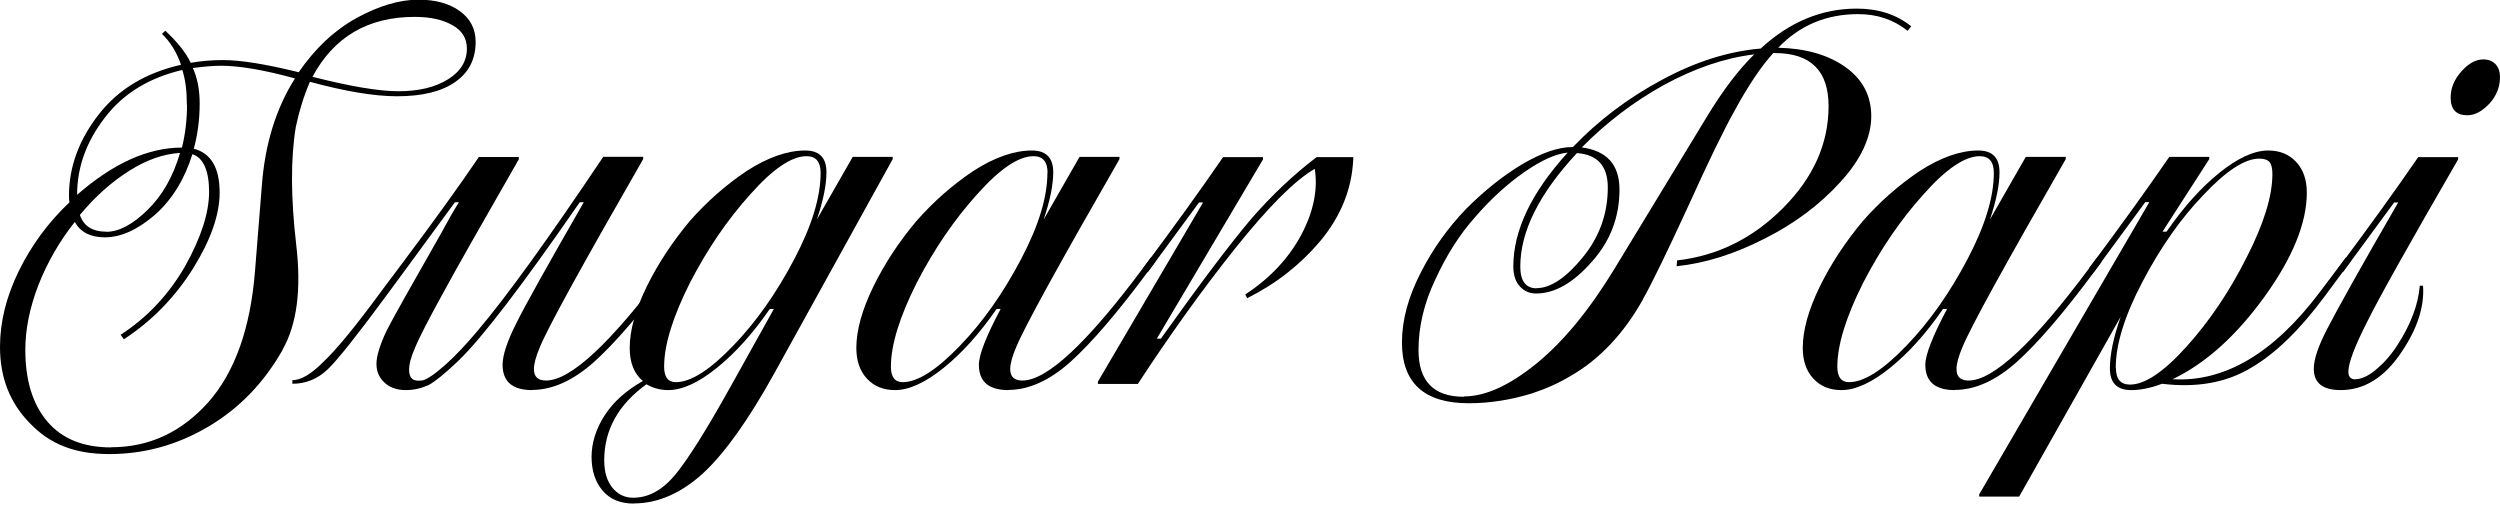 <svg width="154" height="32" viewBox="0 0 154 32" fill="none" xmlns="http://www.w3.org/2000/svg">
<g clip-path="url(#clip0_125_43)">
<path d="M17.41 21.55C16.27 23.561 14.76 25.14 12.85 26.27C10.93 27.41 8.89 27.971 6.73 27.971C4.57 27.971 3.05 27.34 1.84 26.07C0.61 24.82 0 23.261 0 21.37C0 19.82 0.39 18.261 1.16 16.691C1.93 15.12 2.97 13.7 4.28 12.46C4.26 12.4 4.25 12.261 4.25 12.04C4.25 10.271 4.87 8.6 6.09 7.04C7.3 5.49 8.99 4.48 11.15 3.99C10.89 3.23 10.5 2.59 9.98 2.09L10.18 1.89C10.92 2.58 11.45 3.24 11.75 3.87C12.36 3.76 13.03 3.7 13.73 3.7C14.83 3.7 16.38 3.95 18.4 4.45C19.41 2.98 20.6 1.86 21.98 1.1C23.34 0.36 24.61 -0.02 25.78 -0.02C26.82 -0.02 27.67 0.21 28.32 0.68C28.97 1.15 29.3 1.78 29.3 2.58C29.3 3.64 28.88 4.47 28.04 5.05C27.2 5.64 26.01 5.93 24.46 5.93C23.06 5.93 21.27 5.63 19.09 5.04C18.72 5.9 18.43 6.83 18.22 7.83C17.9 9.77 17.91 12.191 18.25 15.101C18.57 17.84 18.29 19.98 17.41 21.53V21.55ZM6.85 27.55C9.18 27.55 11.17 26.631 12.83 24.78C14.47 22.921 15.43 20.221 15.71 16.68L16.13 11.431C16.32 8.88 17 6.68 18.17 4.83C16.27 4.31 14.75 4.05 13.61 4.05C13.14 4.05 12.57 4.1 11.88 4.19C12.16 4.8 12.3 5.53 12.3 6.37C12.3 7.34 12.18 8.27 11.94 9.16C13 9.44 13.53 10.341 13.53 11.87C13.53 13.21 12.99 14.761 11.91 16.511C10.79 18.3 9.37 19.761 7.63 20.901L7.43 20.62C9.07 19.561 10.39 18.151 11.4 16.401C12.39 14.63 12.88 13.101 12.88 11.82C12.88 10.54 12.54 9.72 11.85 9.5C11.37 11.05 10.6 12.29 9.56 13.22C8.48 14.15 7.45 14.62 6.46 14.62C5.57 14.62 4.95 14.3 4.61 13.671C3.66 14.861 2.92 16.16 2.37 17.55C1.83 18.951 1.56 20.28 1.56 21.55C1.56 23.43 2.01 24.901 2.92 25.971C3.82 27.03 5.13 27.561 6.85 27.561V27.55ZM11.51 6.46C11.51 5.6 11.42 4.89 11.23 4.31C9.18 4.79 7.6 5.76 6.48 7.22C5.32 8.71 4.75 10.3 4.75 12.001C6.97 10.06 9.12 9.09 11.21 9.09C11.42 8.23 11.52 7.36 11.52 6.46H11.51ZM6.54 14.28C7.32 14.28 8.17 13.831 9.08 12.941C9.99 12.06 10.66 10.89 11.09 9.42C10.08 9.48 9.04 9.84 7.96 10.521C6.88 11.2 5.86 12.111 4.92 13.241C5.16 13.931 5.7 14.271 6.54 14.271V14.28ZM24.54 5.62C25.79 5.62 26.8 5.38 27.59 4.89C28.37 4.41 28.76 3.77 28.76 2.99C28.76 2.36 28.46 1.87 27.85 1.54C27.24 1.2 26.48 1.04 25.54 1.04C22.67 1.04 20.57 2.27 19.25 4.73C21.6 5.33 23.36 5.62 24.53 5.62H24.54Z" fill="black"/>
<path d="M32.78 24.03C31.57 24.03 30.96 23.51 30.96 22.47C30.96 21.89 31.23 21.06 31.77 19.98C32.33 18.84 33.73 16.34 35.96 12.46H35.71C32.19 17.56 29.69 20.83 28.22 22.24C27.42 23 26.81 23.5 26.4 23.72C25.95 23.92 25.49 24.03 25 24.03C24.46 24.03 24.02 23.88 23.69 23.57C23.35 23.26 23.19 22.88 23.19 22.41C23.19 21.94 23.4 21.24 23.83 20.34C24.22 19.58 25.34 17.58 27.18 14.36C27.61 13.56 27.97 12.93 28.27 12.46H28.02L25.11 16.43L23.77 18.25C22 20.65 20.81 22.15 20.19 22.75C19.56 23.35 18.83 23.64 18.01 23.64V23.42C18.53 23.42 19.17 23.05 19.91 22.3C20.69 21.57 21.87 20.15 23.43 18.02L24.83 16.15C26.69 13.67 28.25 11.51 29.5 9.67H31.96V9.81C29.63 13.87 28.11 16.55 27.4 17.86C26.41 19.65 25.8 20.84 25.56 21.44C25.32 21.98 25.2 22.43 25.2 22.78C25.2 23.23 25.39 23.45 25.76 23.45C25.91 23.45 26.03 23.44 26.12 23.41C26.21 23.38 26.37 23.29 26.6 23.14C26.82 22.99 27.11 22.76 27.47 22.44C28.07 21.9 28.73 21.2 29.45 20.34C31.22 18.25 33.79 14.69 37.16 9.66H39.62V9.8C35.86 16.34 33.73 20.21 33.25 21.4C33.01 21.96 32.89 22.41 32.89 22.74C32.89 23.21 33.14 23.44 33.64 23.44C35.15 23.44 37.62 21.14 41.05 16.54L41.55 15.87L41.83 16.12L41.35 16.76C39.49 19.27 37.9 21.12 36.6 22.29C35.3 23.45 34.02 24.02 32.77 24.02L32.78 24.03Z" fill="black"/>
<path d="M39.04 31.02C38.2 31.02 37.56 30.75 37.11 30.21C36.66 29.671 36.44 28.98 36.44 28.14C36.44 27.3 36.71 26.41 37.25 25.581C37.79 24.75 38.57 24.05 39.6 23.471C39.06 23.02 38.79 22.34 38.79 21.43C38.79 20.351 39.14 19.081 39.85 17.631C40.54 16.23 41.42 14.9 42.48 13.63C43.52 12.441 44.7 11.4 46 10.53C47.3 9.691 48.51 9.271 49.6 9.271C50.48 9.271 50.91 9.721 50.91 10.611C50.91 11.39 50.71 12.361 50.32 13.521L52.53 9.661H54.99V9.801L47.7 22.991C46.1 25.881 44.63 27.941 43.29 29.171C41.93 30.401 40.51 31.011 39.04 31.011V31.02ZM39.01 30.66C39.94 30.66 40.8 30.191 41.58 29.261C42.38 28.291 43.52 26.48 44.99 23.84L47.67 19.03H47.42C46.38 20.541 45.29 21.75 44.16 22.66C43.03 23.57 42.03 24.03 41.16 24.03C40.68 24.03 40.23 23.91 39.82 23.671C38.09 24.921 37.22 26.48 37.22 28.36C37.22 29.07 37.39 29.631 37.72 30.041C38.06 30.451 38.48 30.66 39 30.66H39.01ZM50.55 10.65C50.55 9.961 50.26 9.621 49.68 9.621C48.77 9.621 47.61 10.4 46.22 11.97C44.82 13.521 43.58 15.331 42.5 17.421C41.44 19.53 40.91 21.25 40.91 22.59C40.91 23.221 41.15 23.541 41.64 23.541C42.55 23.541 43.73 22.791 45.16 21.3C46.58 19.831 47.83 18.05 48.93 15.96C50.01 13.911 50.55 12.14 50.55 10.65Z" fill="black"/>
<path d="M62.12 24.03C60.91 24.03 60.3 23.511 60.3 22.471C60.3 21.851 60.75 20.71 61.64 19.03H61.39C60.35 20.541 59.26 21.75 58.13 22.66C57 23.57 56 24.03 55.13 24.03C54.42 24.03 53.85 23.8 53.41 23.331C52.97 22.86 52.75 22.23 52.75 21.43C52.75 20.351 53.1 19.081 53.81 17.631C54.5 16.23 55.37 14.9 56.44 13.63C57.48 12.441 58.66 11.4 59.96 10.53C61.26 9.691 62.47 9.271 63.57 9.271C64.44 9.271 64.88 9.721 64.88 10.611C64.88 11.39 64.68 12.361 64.29 13.521L66.5 9.661H68.96V9.801C65.2 16.34 63.07 20.21 62.59 21.401C62.35 21.96 62.23 22.41 62.23 22.741C62.23 23.21 62.48 23.441 62.98 23.441C64.49 23.441 66.96 21.14 70.39 16.541L70.89 15.87L71.17 16.12L70.69 16.761C68.83 19.27 67.24 21.12 65.94 22.291C64.64 23.451 63.36 24.02 62.11 24.02L62.12 24.03ZM64.53 10.65C64.53 9.961 64.24 9.621 63.66 9.621C62.75 9.621 61.59 10.4 60.19 11.97C58.79 13.521 57.55 15.331 56.47 17.421C55.41 19.53 54.88 21.25 54.88 22.59C54.88 23.221 55.12 23.541 55.61 23.541C56.52 23.541 57.7 22.791 59.13 21.3C60.55 19.831 61.8 18.05 62.9 15.96C63.98 13.911 64.52 12.14 64.52 10.65H64.53Z" fill="black"/>
<path d="M76.82 18.361L76.71 18.141C78.24 17.131 79.38 15.911 80.15 14.481C80.91 13.051 81.19 11.691 80.99 10.401C79.78 11.091 78.14 12.731 76.07 15.321C74.04 17.871 72.05 20.651 70.09 23.651H67.63V23.511L74.11 12.471H73.86L70.7 16.771L70.39 16.551C72.31 13.981 73.96 11.691 75.34 9.681H77.8V9.821L71.26 20.861H71.51C73.88 17.531 75.74 15.061 77.1 13.451C78.35 12.021 79.68 10.761 81.1 9.681H83.36V9.821C83.27 11.651 82.6 13.311 81.35 14.821C80.1 16.311 78.59 17.491 76.82 18.371V18.361Z" fill="black"/>
<path d="M101.22 18.42C100.03 20.54 98.55 22.12 96.78 23.14C96.04 23.59 95.23 23.95 94.38 24.23C93.06 24.64 91.75 24.84 90.47 24.84C87.73 24.84 86.36 23.59 86.36 21.1C86.36 19.72 86.75 18.28 87.53 16.77C88.27 15.32 89.21 14.01 90.32 12.86C91.44 11.74 92.58 10.83 93.76 10.12C94.97 9.41 96 9.06 96.83 9.06H96.89C98.46 7.42 100.28 6.04 102.37 4.92C104.44 3.8 106.47 3.16 108.46 2.99C110.23 1.35 112.21 0.53 114.38 0.53C115.7 0.53 116.82 0.89 117.73 1.62L117.51 1.9C116.65 1.21 115.64 0.87 114.46 0.87C112.5 0.87 110.86 1.56 109.54 2.94C111.2 2.98 112.56 3.36 113.62 4.09C114.72 4.85 115.27 5.88 115.27 7.16C115.27 8.44 114.64 9.83 113.37 11.21C112.1 12.61 110.55 13.77 108.7 14.7C106.84 15.65 105.03 16.22 103.28 16.4L103.31 16.04C105.79 15.76 107.96 14.69 109.82 12.83C111.7 10.95 112.64 8.85 112.64 6.54C112.64 4.36 111.54 3.27 109.34 3.27H109.23C108.49 4.09 107.69 5.27 106.85 6.82C106.18 8.01 105.23 9.97 104 12.69C102.66 15.6 101.73 17.51 101.21 18.42H101.22ZM90.18 24.42C91.5 24.42 92.99 23.74 94.65 22.39C96.31 21.04 97.92 19.08 99.48 16.51L105.15 7.18C106.12 5.58 107.09 4.3 108.06 3.35C106.23 3.57 104.37 4.21 102.47 5.25C100.63 6.27 98.95 7.55 97.44 9.08C98.99 9.29 99.76 10.15 99.76 11.68C99.76 13.38 99.19 14.86 98.06 16.12C96.92 17.42 95.78 18.08 94.62 18.08C94.23 18.08 93.9 17.94 93.63 17.65C93.36 17.36 93.22 16.95 93.22 16.41C93.22 14.19 94.34 11.85 96.57 9.4C95.84 9.47 94.95 9.87 93.9 10.6C92.85 11.33 91.84 12.25 90.87 13.37C89.92 14.43 89.1 15.72 88.41 17.23C87.72 18.68 87.38 20.13 87.38 21.56C87.38 23.48 88.31 24.44 90.17 24.44L90.18 24.42ZM94.65 17.75C95.51 17.75 96.46 17.12 97.5 15.85C98.52 14.6 99.04 13.17 99.04 11.55C99.04 10.23 98.41 9.52 97.14 9.43C94.81 11.93 93.65 14.26 93.65 16.42C93.65 17.31 93.99 17.76 94.66 17.76L94.65 17.75Z" fill="black"/>
<path d="M120.42 24.03C119.21 24.03 118.6 23.511 118.6 22.471C118.6 21.851 119.05 20.71 119.94 19.03H119.69C118.65 20.541 117.56 21.75 116.43 22.66C115.3 23.57 114.3 24.03 113.43 24.03C112.72 24.03 112.15 23.8 111.71 23.331C111.27 22.86 111.05 22.23 111.05 21.43C111.05 20.351 111.4 19.081 112.11 17.631C112.8 16.23 113.68 14.9 114.74 13.63C115.78 12.441 116.96 11.4 118.26 10.53C119.56 9.691 120.77 9.271 121.86 9.271C122.74 9.271 123.17 9.721 123.17 10.611C123.17 11.39 122.97 12.361 122.58 13.521L124.79 9.661H127.25V9.801C123.49 16.34 121.36 20.21 120.88 21.401C120.64 21.96 120.52 22.41 120.52 22.741C120.52 23.21 120.77 23.441 121.27 23.441C122.78 23.441 125.25 21.14 128.68 16.541L129.18 15.87L129.46 16.12L128.99 16.761C127.13 19.27 125.54 21.12 124.24 22.291C122.94 23.451 121.66 24.02 120.41 24.02L120.42 24.03ZM122.82 10.65C122.82 9.961 122.53 9.621 121.95 9.621C121.04 9.621 119.88 10.4 118.49 11.97C117.09 13.521 115.85 15.331 114.77 17.421C113.71 19.53 113.18 21.25 113.18 22.59C113.18 23.221 113.42 23.541 113.91 23.541C114.82 23.541 116 22.791 117.43 21.3C118.85 19.831 120.1 18.05 121.2 15.96C122.28 13.911 122.82 12.14 122.82 10.65Z" fill="black"/>
<path d="M129.97 22.691C129.97 21.831 130.19 20.77 130.64 19.5L124.38 30.59H121.92V30.451L132.4 12.45H132.15L128.99 16.75L128.68 16.53C130.6 13.96 132.25 11.671 133.63 9.661H136.09V9.801L133.21 14.271H133.46C134.5 12.761 135.59 11.55 136.72 10.64C137.85 9.731 138.85 9.271 139.72 9.271C140.43 9.271 141 9.501 141.44 9.971C141.88 10.441 142.1 11.07 142.1 11.87C142.1 13.73 141.23 15.87 139.5 18.27C137.75 20.691 135.86 22.39 133.83 23.36C137.03 23.55 140.05 21.77 142.88 18.02L144.5 15.87L144.78 16.12L143.21 18.241C141.68 20.311 140.17 21.78 138.66 22.66C137.15 23.57 135.32 23.901 133.18 23.64C132.49 23.901 131.86 24.03 131.28 24.03C130.4 24.03 129.97 23.581 129.97 22.691ZM130.34 22.66C130.34 23.351 130.63 23.691 131.21 23.691C132.12 23.691 133.29 22.91 134.7 21.34C136.12 19.761 137.35 17.93 138.39 15.861C139.45 13.79 139.98 12.081 139.98 10.72C139.98 10.37 139.92 10.12 139.8 9.981C139.68 9.841 139.47 9.771 139.17 9.771C138.28 9.771 137.13 10.521 135.73 12.011C134.35 13.441 133.1 15.22 131.98 17.351C130.88 19.441 130.33 21.21 130.33 22.66H130.34Z" fill="black"/>
<path d="M145.09 23.36C145.46 23.36 145.89 23.16 146.36 22.77C146.83 22.38 147.27 21.89 147.66 21.29C148.5 20 148.96 18.78 149.06 17.6H149.26C149.35 18.89 148.91 20.25 147.92 21.71C146.88 23.26 145.63 24.03 144.18 24.03C143.08 24.03 142.53 23.59 142.53 22.72C142.53 22.14 142.8 21.33 143.34 20.29C144.03 18.95 145.49 16.34 147.73 12.47H147.48L144.32 16.77L144.01 16.55C145.93 13.98 147.58 11.69 148.96 9.68H151.42V9.82C148.4 15.04 146.54 18.36 145.83 19.8C145.05 21.33 144.66 22.36 144.66 22.9C144.66 23.22 144.81 23.37 145.11 23.37L145.09 23.36ZM151.99 7.1C151.3 7.1 150.96 6.74 150.96 6.01C150.96 5.43 151.18 4.89 151.63 4.39C152.06 3.91 152.5 3.66 152.97 3.66C153.29 3.66 153.54 3.76 153.72 3.95C153.91 4.15 154 4.41 154 4.75C154 5.35 153.79 5.89 153.36 6.37C152.91 6.85 152.46 7.1 151.99 7.1Z" fill="black"/>
</g>
<defs>
<clipPath id="clip0_125_43">
<rect width="154.01" height="31.02" fill="white"/>
</clipPath>
</defs>
</svg>
